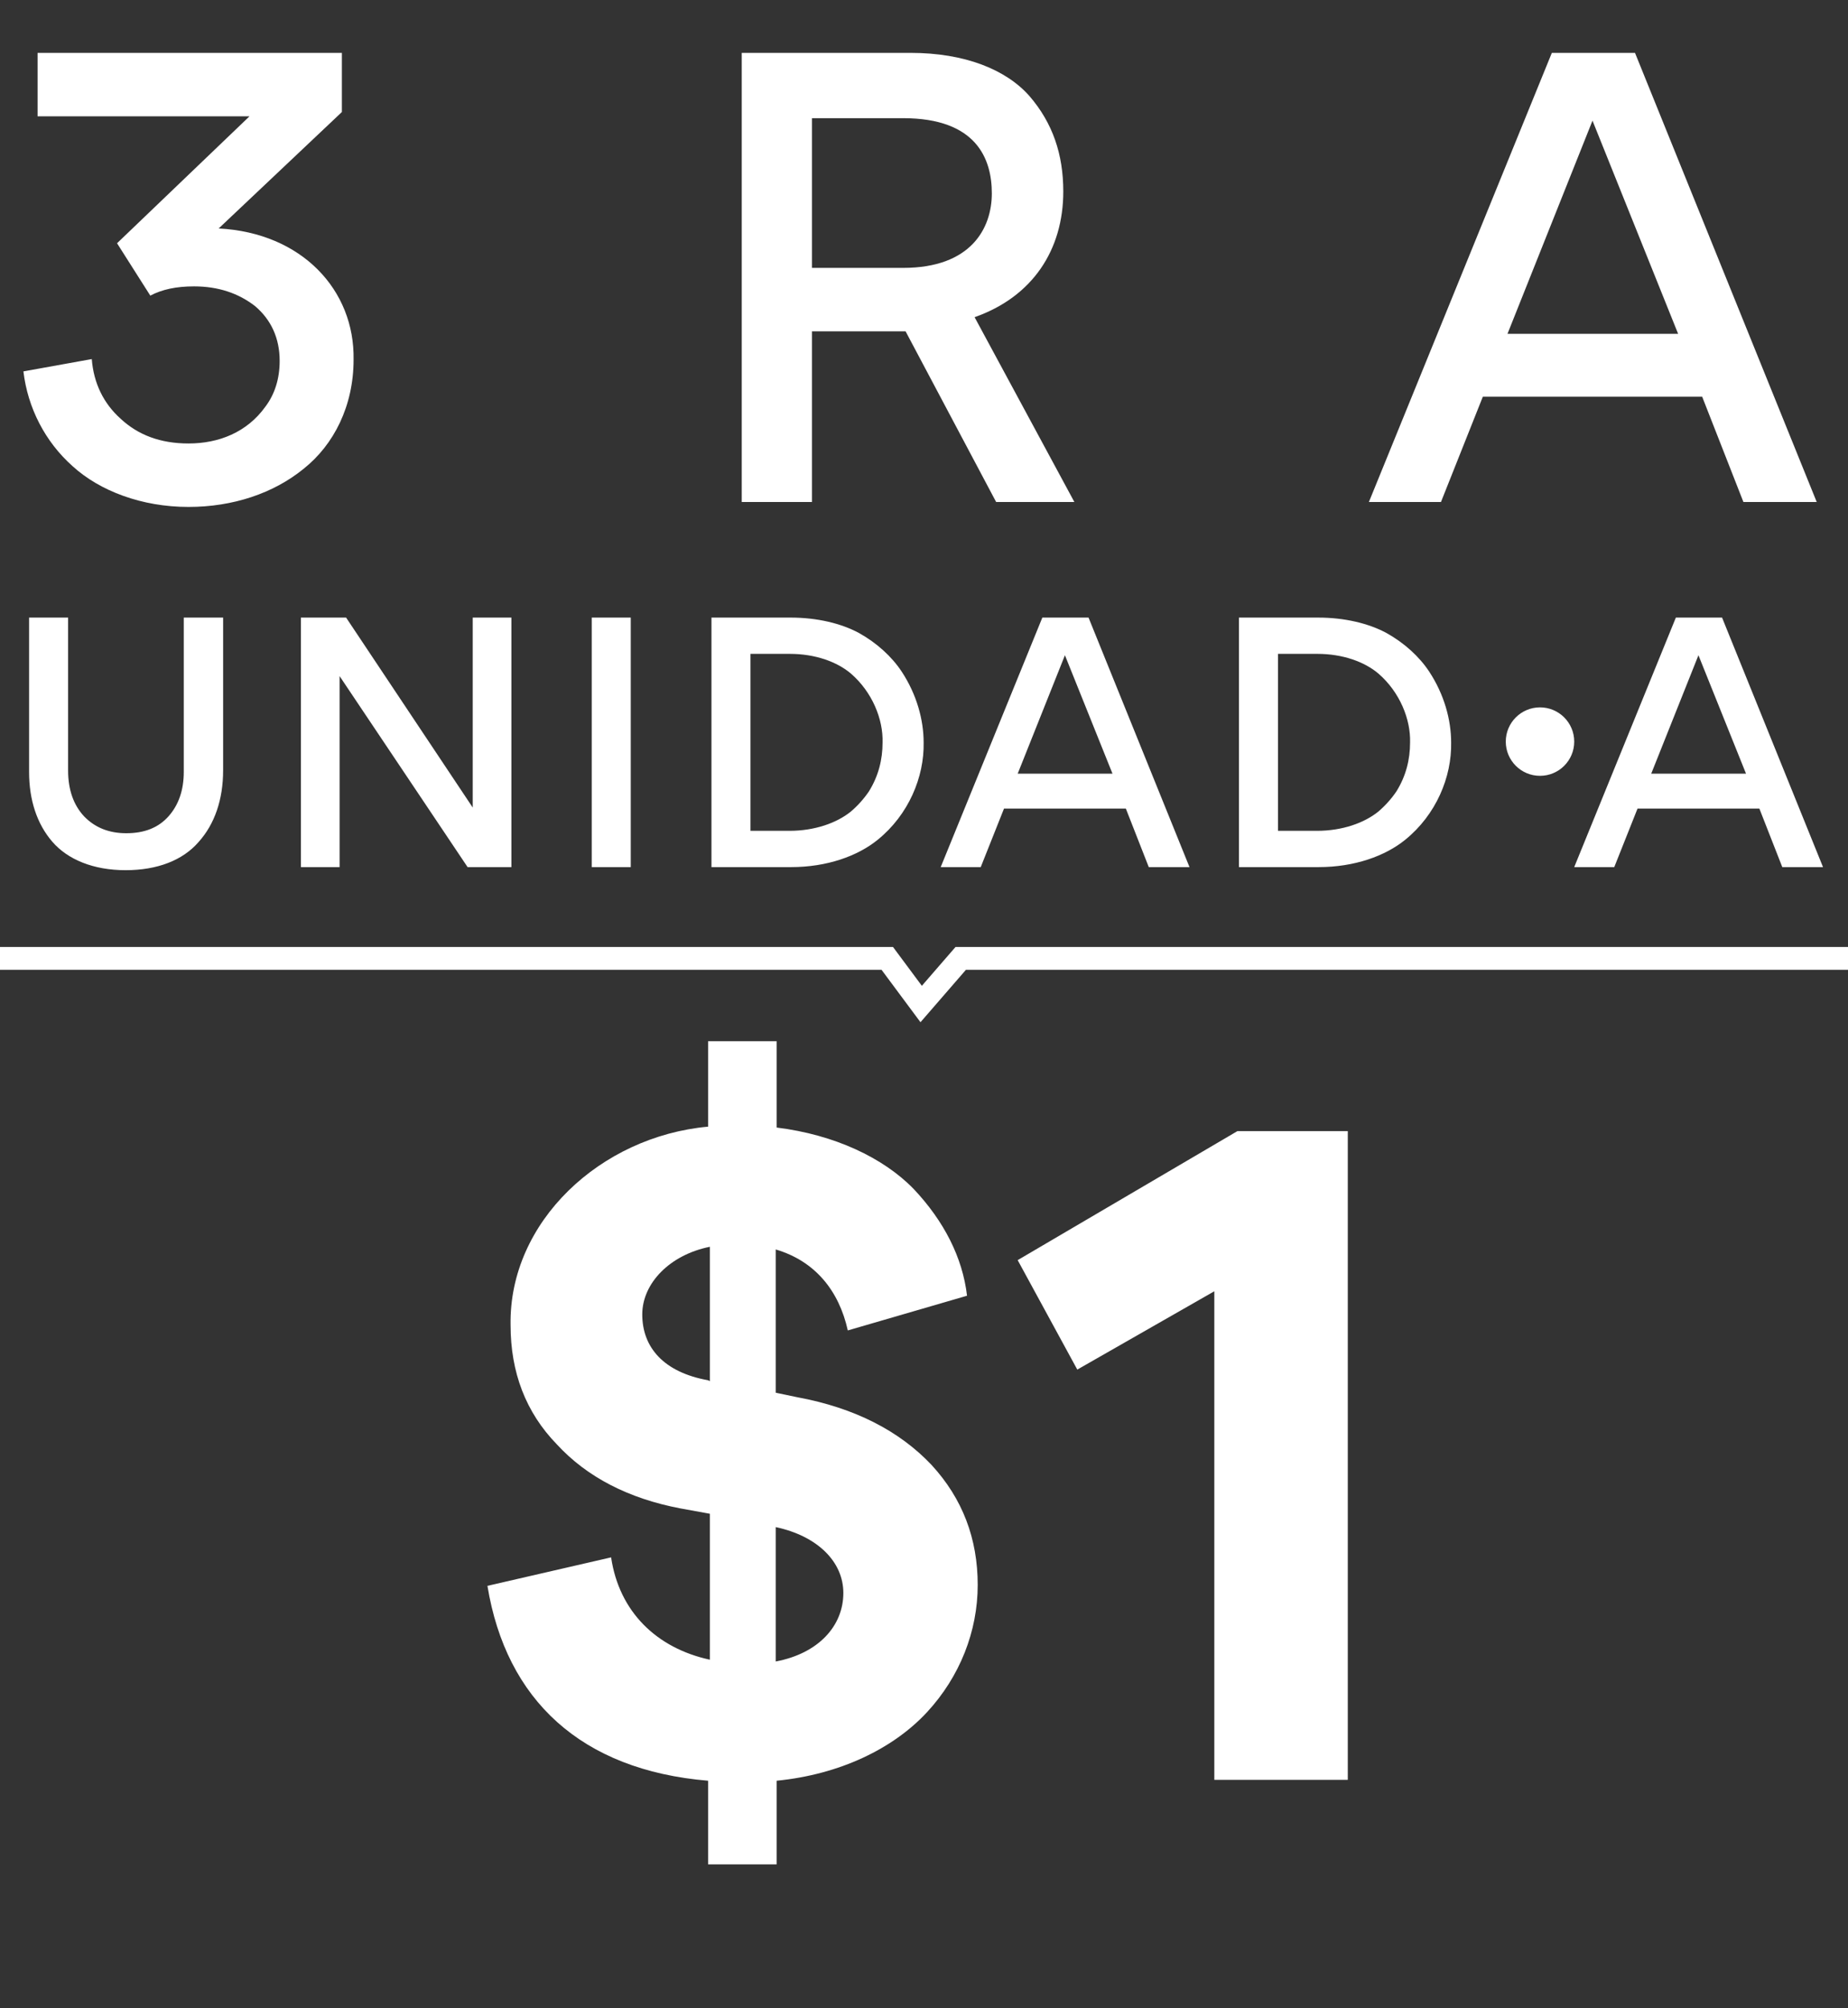 <svg width="81" height="88" viewBox="0 0 81 88" fill="none" xmlns="http://www.w3.org/2000/svg">
<rect x="0" y="0" width="81" height="88" fill="#333333" stroke="none"/>
<path d="M0 42H38.89L40.376 44L42.11 42H81" stroke="white"/>
<path d="M42.854 69.459C42.854 71.487 42.074 73.476 40.631 75.036C39.149 76.635 36.809 77.766 34.04 78.039V81.705H31.037V78.039C25.46 77.571 22.184 74.49 21.365 69.498L26.786 68.25C27.137 70.629 28.775 72.228 31.115 72.735V66.339L29.828 66.105C27.566 65.676 25.733 64.74 24.407 63.297C23.042 61.893 22.379 60.138 22.379 58.071C22.301 53.547 26.318 49.803 31.037 49.374V45.63H34.04V49.413C36.575 49.725 38.72 50.739 40.046 52.104C41.372 53.508 42.191 55.107 42.386 56.784L37.16 58.305C36.77 56.55 35.717 55.263 34.001 54.756V61.035L34.937 61.23C37.472 61.698 39.422 62.712 40.826 64.194C42.191 65.676 42.854 67.431 42.854 69.459ZM31.037 60.489L31.115 60.528V54.639C29.36 54.99 28.151 56.238 28.151 57.603C28.151 59.046 29.087 60.138 31.037 60.489ZM34.001 66.924V72.813C35.873 72.462 36.965 71.253 36.965 69.81C36.965 68.445 35.834 67.314 34.001 66.924ZM59.075 78H53.225V56.589L47.219 60.021L44.606 55.224L54.239 49.569H59.075V78Z" fill="white"/>
<path d="M8.262 22.216C6.21 22.216 4.374 21.514 3.186 20.434C1.971 19.354 1.215 17.869 1.026 16.276L4.023 15.736C4.104 16.789 4.536 17.68 5.292 18.355C6.048 19.057 7.02 19.435 8.262 19.435C9.585 19.435 10.827 18.949 11.637 17.815C12.042 17.275 12.258 16.6 12.258 15.817C12.258 14.818 11.88 14.008 11.178 13.414C10.449 12.847 9.558 12.55 8.505 12.55C7.722 12.55 7.101 12.685 6.588 12.955L5.13 10.66L10.935 5.098H1.647V2.317H14.985V4.909L9.585 10.012C13.23 10.201 15.552 12.712 15.498 15.763C15.498 17.788 14.634 19.489 13.311 20.542C11.988 21.622 10.206 22.216 8.262 22.216Z" fill="white"/>
<path d="M9.78 27.065V33.755C9.78 35.045 9.405 36.125 8.7 36.905C8.01 37.7 6.9 38.135 5.505 38.135C4.095 38.135 2.97 37.67 2.295 36.89C1.62 36.11 1.275 35.06 1.275 33.83V27.065H2.985V33.77C2.985 34.61 3.225 35.285 3.69 35.78C4.17 36.275 4.785 36.515 5.535 36.515C6.33 36.515 6.945 36.275 7.395 35.765C7.83 35.27 8.055 34.625 8.055 33.83V27.065H9.78ZM22.415 38H20.495L14.885 29.63V38H13.19V27.065H15.17L20.72 35.39V27.065H22.415V38ZM27.647 27.065V38H25.937V27.065H27.647ZM40.484 32.54C40.514 34.055 39.824 35.705 38.474 36.8C37.589 37.52 36.239 38 34.679 38H31.184V27.065H34.649C35.819 27.065 36.869 27.32 37.649 27.74C38.429 28.175 39.089 28.775 39.524 29.435C40.184 30.44 40.484 31.55 40.484 32.54ZM38.684 32.54C38.714 31.52 38.234 30.335 37.304 29.525C36.689 29 35.729 28.655 34.619 28.655H32.894V36.41H34.604C35.714 36.41 36.674 36.065 37.289 35.57C37.589 35.315 37.859 35.015 38.084 34.685C38.504 34.01 38.684 33.29 38.684 32.54ZM44.007 35.435L42.987 38H41.232L45.687 27.065H47.712L52.137 38H50.352L49.347 35.435H44.007ZM44.607 33.905H48.762L46.677 28.715L44.607 33.905ZM63.605 32.54C63.635 34.055 62.945 35.705 61.595 36.8C60.71 37.52 59.36 38 57.8 38H54.305V27.065H57.77C58.94 27.065 59.99 27.32 60.77 27.74C61.55 28.175 62.21 28.775 62.645 29.435C63.305 30.44 63.605 31.55 63.605 32.54ZM61.805 32.54C61.835 31.52 61.355 30.335 60.425 29.525C59.81 29 58.85 28.655 57.74 28.655H56.015V36.41H57.725C58.835 36.41 59.795 36.065 60.41 35.57C60.71 35.315 60.98 35.015 61.205 34.685C61.625 34.01 61.805 33.29 61.805 32.54Z" fill="white"/>
<path d="M71.775 35.435L70.755 38H69L73.455 27.065H75.48L79.905 38H78.12L77.115 35.435H71.775ZM72.375 33.905H76.53L74.445 28.715L72.375 33.905Z" fill="white"/>
<path d="M39.693 14.521H35.589V22H32.511V2.317H39.909C42.285 2.317 44.094 3.046 45.12 4.207C46.146 5.395 46.605 6.772 46.605 8.392C46.605 10.957 45.255 13.009 42.717 13.9L47.091 22H43.662L39.693 14.521ZM35.589 11.74H39.585C42.555 11.74 43.473 10.012 43.473 8.473C43.473 6.961 42.798 5.179 39.585 5.179H35.589V11.74Z" fill="white"/>
<path d="M64.995 17.383L63.159 22H60L68.019 2.317H71.664L79.629 22H76.416L74.607 17.383H64.995ZM66.075 14.629H73.554L69.801 5.287L66.075 14.629Z" fill="white"/>
<circle cx="67.5" cy="32.5" r="1.5" fill="white"/>
</svg>
